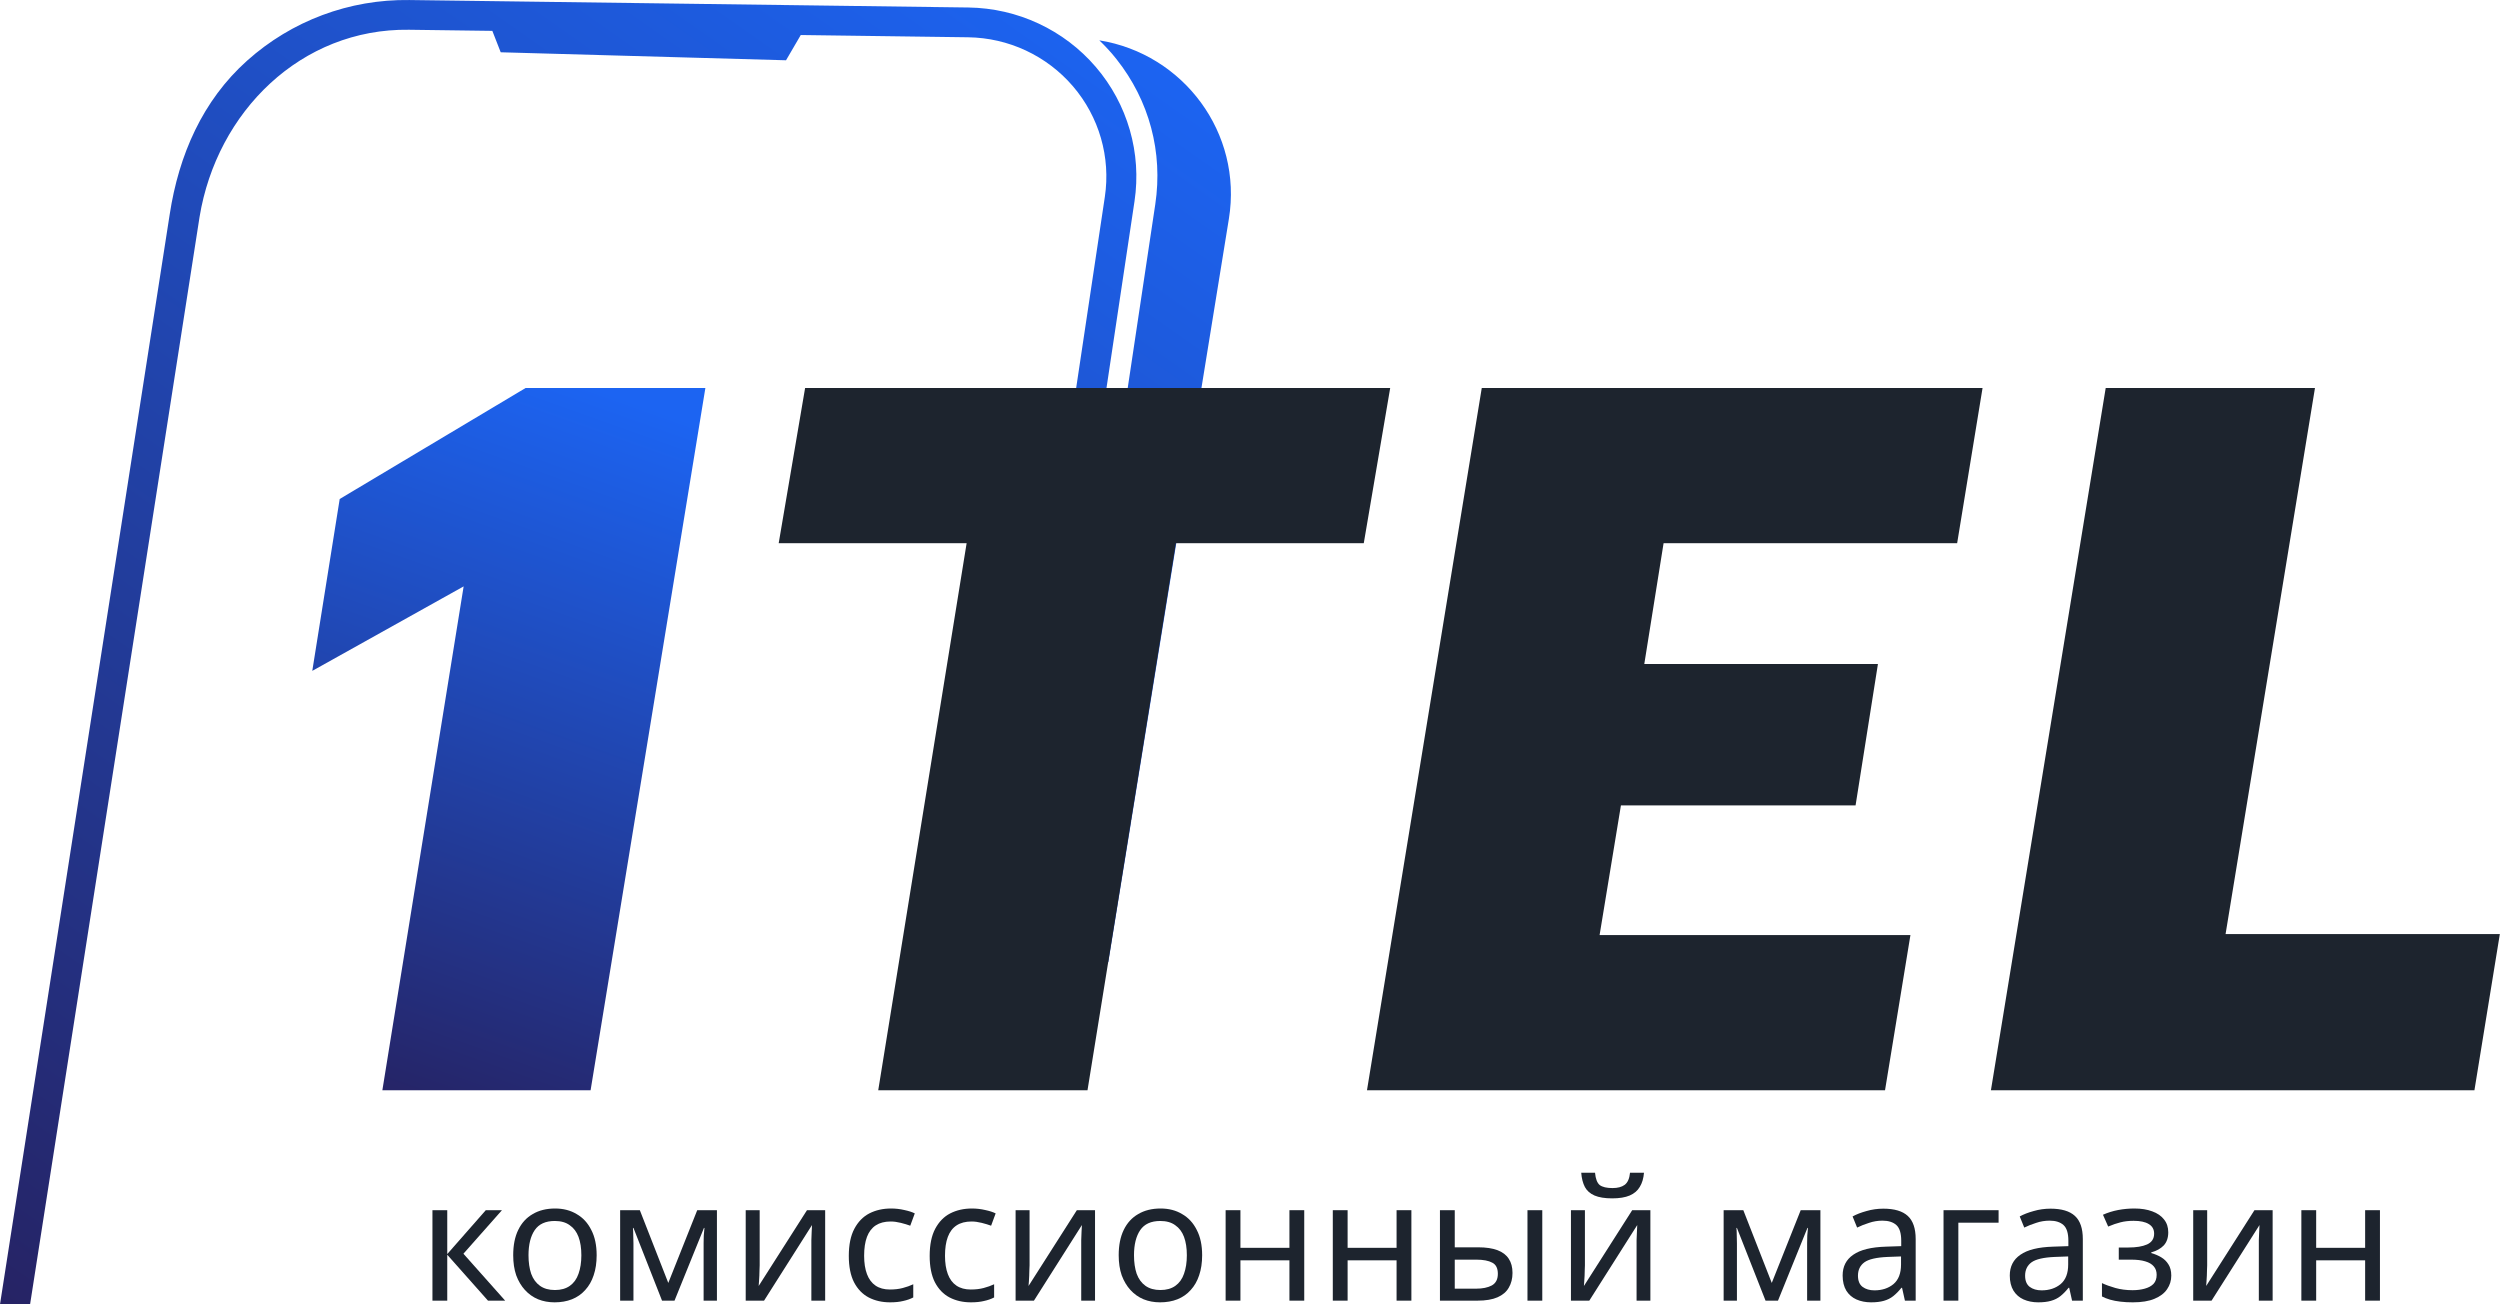 <svg width="92" height="48" viewBox="0 0 92 48" fill="none" xmlns="http://www.w3.org/2000/svg">
<path d="M41.629 30.212L40.786 35.405H38.33L42.514 7.519C42.802 5.599 42.295 3.701 41.086 2.176C40.891 1.929 40.678 1.7 40.454 1.484C43.555 1.983 45.735 4.897 45.223 8.053L41.631 30.195C41.6 30.19 41.584 30.186 41.584 30.186C41.592 30.191 41.599 30.195 41.606 30.199C41.614 30.203 41.621 30.207 41.629 30.212Z" fill="url(#paint0_linear_3372_7187)"/>
<path d="M41.75 7.406L37.549 35.405H36.433L40.658 7.246C40.877 5.784 40.449 4.301 39.485 3.175C38.52 2.049 37.114 1.392 35.624 1.372L29.468 1.289L28.926 2.218L18.426 1.924L18.118 1.136L15.048 1.095C11.083 1.042 7.979 4.105 7.343 7.988L1.107 48H0L6.245 7.89C6.58 5.702 7.455 3.698 9.095 2.231C10.736 0.763 12.855 -0.029 15.063 0.001L35.639 0.276C37.447 0.301 39.155 1.098 40.326 2.465C41.497 3.831 42.016 5.632 41.75 7.406Z" fill="url(#paint1_linear_3372_7187)"/>
<path d="M32.319 40.121L35.572 19.989H28.656L29.628 14.278H51.159L50.187 19.989H43.272L40.02 40.121H32.319Z" fill="#1D242E"/>
<path d="M50.305 40.121L54.529 14.278H72.958L72.023 19.989H61.22L60.51 24.435H69.108L68.285 29.639H59.65L58.865 34.41H70.304L69.369 40.121H50.305Z" fill="#1D242E"/>
<path d="M73.266 40.121L77.49 14.278H85.191L81.901 34.374H91.994L91.059 40.121H73.266Z" fill="#1D242E"/>
<path d="M14.071 40.121L17.062 21.579L11.492 24.688L12.501 18.363L19.342 14.278H25.958L21.734 40.121H14.071Z" fill="url(#paint2_linear_3372_7187)"/>
<path d="M17.877 44.535H18.472L17.054 46.137L18.59 47.864H17.958L16.459 46.175V47.864H15.914V44.535H16.459V46.15L17.877 44.535Z" fill="#1D242E"/>
<path d="M21.957 46.193C21.957 46.471 21.92 46.717 21.846 46.932C21.776 47.144 21.673 47.324 21.536 47.473C21.404 47.622 21.241 47.736 21.047 47.814C20.857 47.889 20.644 47.926 20.409 47.926C20.19 47.926 19.988 47.889 19.802 47.814C19.616 47.736 19.455 47.622 19.319 47.473C19.183 47.324 19.075 47.144 18.997 46.932C18.923 46.717 18.886 46.471 18.886 46.193C18.886 45.825 18.947 45.514 19.071 45.262C19.195 45.005 19.373 44.81 19.604 44.678C19.835 44.541 20.11 44.473 20.428 44.473C20.729 44.473 20.993 44.541 21.22 44.678C21.452 44.81 21.631 45.005 21.759 45.262C21.891 45.514 21.957 45.825 21.957 46.193ZM19.449 46.193C19.449 46.454 19.482 46.682 19.548 46.876C19.618 47.067 19.726 47.214 19.87 47.317C20.015 47.421 20.198 47.473 20.422 47.473C20.644 47.473 20.828 47.421 20.973 47.317C21.117 47.214 21.223 47.067 21.289 46.876C21.359 46.682 21.394 46.454 21.394 46.193C21.394 45.928 21.359 45.703 21.289 45.516C21.218 45.33 21.111 45.187 20.966 45.088C20.826 44.984 20.642 44.932 20.415 44.932C20.077 44.932 19.831 45.044 19.678 45.268C19.526 45.491 19.449 45.8 19.449 46.193Z" fill="#1D242E"/>
<path d="M26.383 44.535V47.864H25.893V45.74C25.893 45.653 25.895 45.562 25.899 45.467C25.908 45.371 25.916 45.278 25.924 45.187H25.906L24.822 47.864H24.363L23.311 45.187H23.292C23.3 45.278 23.304 45.371 23.304 45.467C23.308 45.562 23.311 45.659 23.311 45.758V47.864H22.821V44.535H23.546L24.593 47.212L25.658 44.535H26.383Z" fill="#1D242E"/>
<path d="M27.956 46.566C27.956 46.603 27.954 46.657 27.95 46.727C27.95 46.794 27.948 46.866 27.944 46.945C27.94 47.019 27.936 47.092 27.931 47.162C27.927 47.228 27.923 47.282 27.919 47.324L29.697 44.535H30.366V47.864H29.858V45.901C29.858 45.835 29.858 45.748 29.858 45.641C29.862 45.533 29.866 45.427 29.87 45.324C29.874 45.216 29.878 45.135 29.882 45.081L28.117 47.864H27.442V44.535H27.956V46.566Z" fill="#1D242E"/>
<path d="M32.754 47.926C32.46 47.926 32.198 47.866 31.967 47.746C31.74 47.626 31.56 47.44 31.428 47.187C31.3 46.934 31.236 46.611 31.236 46.218C31.236 45.808 31.304 45.475 31.441 45.218C31.577 44.962 31.761 44.773 31.992 44.653C32.227 44.533 32.493 44.473 32.791 44.473C32.96 44.473 33.123 44.492 33.28 44.529C33.437 44.562 33.565 44.603 33.664 44.653L33.497 45.106C33.398 45.069 33.282 45.034 33.15 45.001C33.018 44.968 32.894 44.951 32.778 44.951C32.555 44.951 32.372 44.999 32.227 45.094C32.083 45.189 31.975 45.33 31.905 45.516C31.835 45.703 31.8 45.934 31.8 46.212C31.8 46.477 31.835 46.703 31.905 46.889C31.975 47.075 32.081 47.216 32.221 47.311C32.361 47.406 32.537 47.454 32.747 47.454C32.929 47.454 33.088 47.435 33.224 47.398C33.365 47.361 33.493 47.315 33.608 47.261V47.746C33.497 47.804 33.373 47.847 33.237 47.876C33.105 47.909 32.944 47.926 32.754 47.926Z" fill="#1D242E"/>
<path d="M35.729 47.926C35.436 47.926 35.174 47.866 34.943 47.746C34.716 47.626 34.536 47.44 34.404 47.187C34.276 46.934 34.212 46.611 34.212 46.218C34.212 45.808 34.28 45.475 34.416 45.218C34.553 44.962 34.736 44.773 34.968 44.653C35.203 44.533 35.469 44.473 35.767 44.473C35.936 44.473 36.099 44.492 36.256 44.529C36.413 44.562 36.541 44.603 36.64 44.653L36.473 45.106C36.373 45.069 36.258 45.034 36.126 45.001C35.994 44.968 35.87 44.951 35.754 44.951C35.531 44.951 35.347 44.999 35.203 45.094C35.058 45.189 34.951 45.33 34.881 45.516C34.811 45.703 34.776 45.934 34.776 46.212C34.776 46.477 34.811 46.703 34.881 46.889C34.951 47.075 35.056 47.216 35.197 47.311C35.337 47.406 35.513 47.454 35.723 47.454C35.905 47.454 36.064 47.435 36.2 47.398C36.34 47.361 36.468 47.315 36.584 47.261V47.746C36.473 47.804 36.349 47.847 36.212 47.876C36.08 47.909 35.919 47.926 35.729 47.926Z" fill="#1D242E"/>
<path d="M37.888 46.566C37.888 46.603 37.886 46.657 37.881 46.727C37.881 46.794 37.879 46.866 37.875 46.945C37.871 47.019 37.867 47.092 37.863 47.162C37.859 47.228 37.855 47.282 37.85 47.324L39.628 44.535H40.297V47.864H39.789V45.901C39.789 45.835 39.789 45.748 39.789 45.641C39.793 45.533 39.797 45.427 39.801 45.324C39.806 45.216 39.81 45.135 39.814 45.081L38.049 47.864H37.374V44.535H37.888V46.566Z" fill="#1D242E"/>
<path d="M44.239 46.193C44.239 46.471 44.202 46.717 44.128 46.932C44.058 47.144 43.955 47.324 43.818 47.473C43.686 47.622 43.523 47.736 43.329 47.814C43.139 47.889 42.926 47.926 42.691 47.926C42.472 47.926 42.27 47.889 42.084 47.814C41.898 47.736 41.737 47.622 41.601 47.473C41.465 47.324 41.358 47.144 41.279 46.932C41.205 46.717 41.168 46.471 41.168 46.193C41.168 45.825 41.23 45.514 41.353 45.262C41.477 45.005 41.655 44.81 41.886 44.678C42.117 44.541 42.392 44.473 42.71 44.473C43.011 44.473 43.275 44.541 43.502 44.678C43.734 44.81 43.913 45.005 44.041 45.262C44.173 45.514 44.239 45.825 44.239 46.193ZM41.731 46.193C41.731 46.454 41.764 46.682 41.83 46.876C41.901 47.067 42.008 47.214 42.152 47.317C42.297 47.421 42.481 47.473 42.704 47.473C42.926 47.473 43.11 47.421 43.255 47.317C43.399 47.214 43.505 47.067 43.571 46.876C43.641 46.682 43.676 46.454 43.676 46.193C43.676 45.928 43.641 45.703 43.571 45.516C43.501 45.33 43.393 45.187 43.249 45.088C43.108 44.984 42.925 44.932 42.697 44.932C42.359 44.932 42.113 45.044 41.96 45.268C41.808 45.491 41.731 45.8 41.731 46.193Z" fill="#1D242E"/>
<path d="M45.648 44.535V45.92H47.451V44.535H47.996V47.864H47.451V46.38H45.648V47.864H45.103V44.535H45.648Z" fill="#1D242E"/>
<path d="M49.592 44.535V45.92H51.394V44.535H51.939V47.864H51.394V46.38H49.592V47.864H49.047V44.535H49.592Z" fill="#1D242E"/>
<path d="M52.99 47.864V44.535H53.535V45.901H54.396C54.685 45.901 54.923 45.937 55.109 46.007C55.294 46.077 55.433 46.183 55.523 46.324C55.614 46.46 55.66 46.634 55.66 46.845C55.66 47.052 55.614 47.233 55.523 47.386C55.437 47.539 55.298 47.657 55.109 47.74C54.923 47.822 54.677 47.864 54.371 47.864H52.99ZM54.322 47.423C54.557 47.423 54.749 47.384 54.898 47.305C55.047 47.222 55.121 47.079 55.121 46.876C55.121 46.673 55.053 46.537 54.917 46.467C54.78 46.392 54.584 46.355 54.328 46.355H53.535V47.423H54.322ZM56.211 47.864V44.535H56.756V47.864H56.211Z" fill="#1D242E"/>
<path d="M60.499 43.156C60.482 43.363 60.431 43.537 60.344 43.678C60.261 43.819 60.138 43.924 59.972 43.995C59.807 44.065 59.593 44.1 59.328 44.1C59.06 44.1 58.843 44.065 58.678 43.995C58.517 43.924 58.399 43.821 58.325 43.684C58.251 43.543 58.205 43.367 58.189 43.156H58.697C58.717 43.38 58.775 43.531 58.87 43.61C58.969 43.684 59.126 43.721 59.341 43.721C59.531 43.721 59.679 43.682 59.787 43.603C59.898 43.521 59.964 43.372 59.985 43.156H60.499ZM58.325 46.566C58.325 46.603 58.323 46.657 58.319 46.727C58.319 46.794 58.317 46.866 58.313 46.945C58.308 47.019 58.304 47.092 58.3 47.162C58.296 47.228 58.292 47.282 58.288 47.324L60.065 44.535H60.734V47.864H60.226V45.901C60.226 45.835 60.226 45.748 60.226 45.641C60.23 45.533 60.235 45.427 60.239 45.324C60.243 45.216 60.247 45.135 60.251 45.081L58.486 47.864H57.811V44.535H58.325V46.566Z" fill="#1D242E"/>
<path d="M66.991 44.535V47.864H66.502V45.74C66.502 45.653 66.504 45.562 66.508 45.467C66.516 45.371 66.525 45.278 66.533 45.187H66.514L65.43 47.864H64.972L63.919 45.187H63.901C63.909 45.278 63.913 45.371 63.913 45.467C63.917 45.562 63.919 45.659 63.919 45.758V47.864H63.43V44.535H64.154L65.201 47.212L66.266 44.535H66.991Z" fill="#1D242E"/>
<path d="M69.308 44.479C69.713 44.479 70.012 44.568 70.206 44.746C70.4 44.924 70.497 45.208 70.497 45.597V47.864H70.101L69.996 47.392H69.971C69.876 47.512 69.777 47.613 69.673 47.696C69.574 47.775 69.459 47.833 69.327 47.87C69.199 47.907 69.042 47.926 68.856 47.926C68.658 47.926 68.478 47.891 68.317 47.82C68.16 47.75 68.036 47.642 67.945 47.498C67.855 47.348 67.809 47.162 67.809 46.938C67.809 46.607 67.939 46.353 68.199 46.175C68.46 45.992 68.86 45.893 69.401 45.877L69.965 45.858V45.659C69.965 45.382 69.905 45.189 69.785 45.081C69.665 44.974 69.496 44.92 69.277 44.92C69.104 44.92 68.939 44.947 68.782 45.001C68.625 45.05 68.478 45.108 68.342 45.175L68.175 44.765C68.319 44.686 68.49 44.62 68.689 44.566C68.887 44.508 69.093 44.479 69.308 44.479ZM69.469 46.255C69.056 46.272 68.769 46.338 68.608 46.454C68.451 46.57 68.373 46.734 68.373 46.945C68.373 47.131 68.428 47.268 68.54 47.355C68.656 47.442 68.802 47.485 68.98 47.485C69.26 47.485 69.494 47.408 69.68 47.255C69.865 47.098 69.958 46.858 69.958 46.535V46.237L69.469 46.255Z" fill="#1D242E"/>
<path d="M73.548 44.535V44.995H72.067V47.864H71.522V44.535H73.548Z" fill="#1D242E"/>
<path d="M75.459 44.479C75.864 44.479 76.163 44.568 76.357 44.746C76.551 44.924 76.648 45.208 76.648 45.597V47.864H76.252L76.147 47.392H76.122C76.027 47.512 75.928 47.613 75.825 47.696C75.725 47.775 75.61 47.833 75.478 47.87C75.35 47.907 75.193 47.926 75.007 47.926C74.809 47.926 74.629 47.891 74.468 47.82C74.311 47.75 74.188 47.642 74.097 47.498C74.006 47.348 73.96 47.162 73.96 46.938C73.96 46.607 74.09 46.353 74.35 46.175C74.611 45.992 75.011 45.893 75.552 45.877L76.116 45.858V45.659C76.116 45.382 76.056 45.189 75.936 45.081C75.816 44.974 75.647 44.92 75.428 44.92C75.255 44.92 75.09 44.947 74.933 45.001C74.776 45.05 74.629 45.108 74.493 45.175L74.326 44.765C74.47 44.686 74.642 44.62 74.84 44.566C75.038 44.508 75.245 44.479 75.459 44.479ZM75.62 46.255C75.207 46.272 74.92 46.338 74.759 46.454C74.602 46.57 74.524 46.734 74.524 46.945C74.524 47.131 74.58 47.268 74.691 47.355C74.807 47.442 74.953 47.485 75.131 47.485C75.412 47.485 75.645 47.408 75.831 47.255C76.017 47.098 76.109 46.858 76.109 46.535V46.237L75.62 46.255Z" fill="#1D242E"/>
<path d="M78.547 44.473C78.799 44.473 79.018 44.508 79.203 44.578C79.389 44.645 79.534 44.744 79.637 44.877C79.74 45.005 79.792 45.162 79.792 45.349C79.792 45.551 79.736 45.713 79.625 45.833C79.513 45.949 79.36 46.034 79.166 46.088V46.112C79.298 46.15 79.42 46.202 79.532 46.268C79.643 46.334 79.732 46.421 79.798 46.529C79.868 46.636 79.903 46.775 79.903 46.945C79.903 47.127 79.852 47.292 79.749 47.442C79.649 47.591 79.495 47.709 79.284 47.796C79.078 47.883 78.811 47.926 78.485 47.926C78.328 47.926 78.177 47.918 78.033 47.901C77.892 47.885 77.764 47.86 77.649 47.827C77.537 47.794 77.438 47.754 77.352 47.709V47.218C77.492 47.284 77.657 47.344 77.847 47.398C78.041 47.452 78.252 47.479 78.479 47.479C78.644 47.479 78.793 47.46 78.925 47.423C79.061 47.386 79.168 47.328 79.247 47.249C79.325 47.166 79.365 47.054 79.365 46.914C79.365 46.785 79.329 46.682 79.259 46.603C79.189 46.52 79.084 46.458 78.943 46.417C78.807 46.375 78.632 46.355 78.417 46.355H77.971V45.908H78.33C78.615 45.908 78.842 45.87 79.011 45.796C79.185 45.717 79.272 45.585 79.272 45.398C79.272 45.241 79.206 45.123 79.073 45.044C78.945 44.966 78.76 44.926 78.516 44.926C78.334 44.926 78.173 44.945 78.033 44.982C77.897 45.015 77.746 45.067 77.581 45.137L77.389 44.703C77.566 44.624 77.752 44.566 77.946 44.529C78.14 44.492 78.341 44.473 78.547 44.473Z" fill="#1D242E"/>
<path d="M81.224 46.566C81.224 46.603 81.222 46.657 81.218 46.727C81.218 46.794 81.216 46.866 81.212 46.945C81.207 47.019 81.203 47.092 81.199 47.162C81.195 47.228 81.191 47.282 81.187 47.324L82.964 44.535H83.633V47.864H83.125V45.901C83.125 45.835 83.125 45.748 83.125 45.641C83.129 45.533 83.134 45.427 83.138 45.324C83.142 45.216 83.146 45.135 83.15 45.081L81.385 47.864H80.71V44.535H81.224V46.566Z" fill="#1D242E"/>
<path d="M85.235 44.535V45.92H87.037V44.535H87.582V47.864H87.037V46.38H85.235V47.864H84.69V44.535H85.235Z" fill="#1D242E"/>
<defs>
<linearGradient id="paint0_linear_3372_7187" x1="41.941" y1="1.363" x2="5.549" y2="53.149" gradientUnits="userSpaceOnUse">
<stop stop-color="#1C64F2"/>
<stop offset="1" stop-color="#262262"/>
</linearGradient>
<linearGradient id="paint1_linear_3372_7187" x1="41.941" y1="1.363" x2="5.549" y2="53.149" gradientUnits="userSpaceOnUse">
<stop stop-color="#1C64F2"/>
<stop offset="1" stop-color="#262262"/>
</linearGradient>
<linearGradient id="paint2_linear_3372_7187" x1="21.52" y1="14.137" x2="12.167" y2="40.438" gradientUnits="userSpaceOnUse">
<stop stop-color="#1C64F2"/>
<stop offset="1" stop-color="#262262"/>
</linearGradient>
</defs>
</svg>
